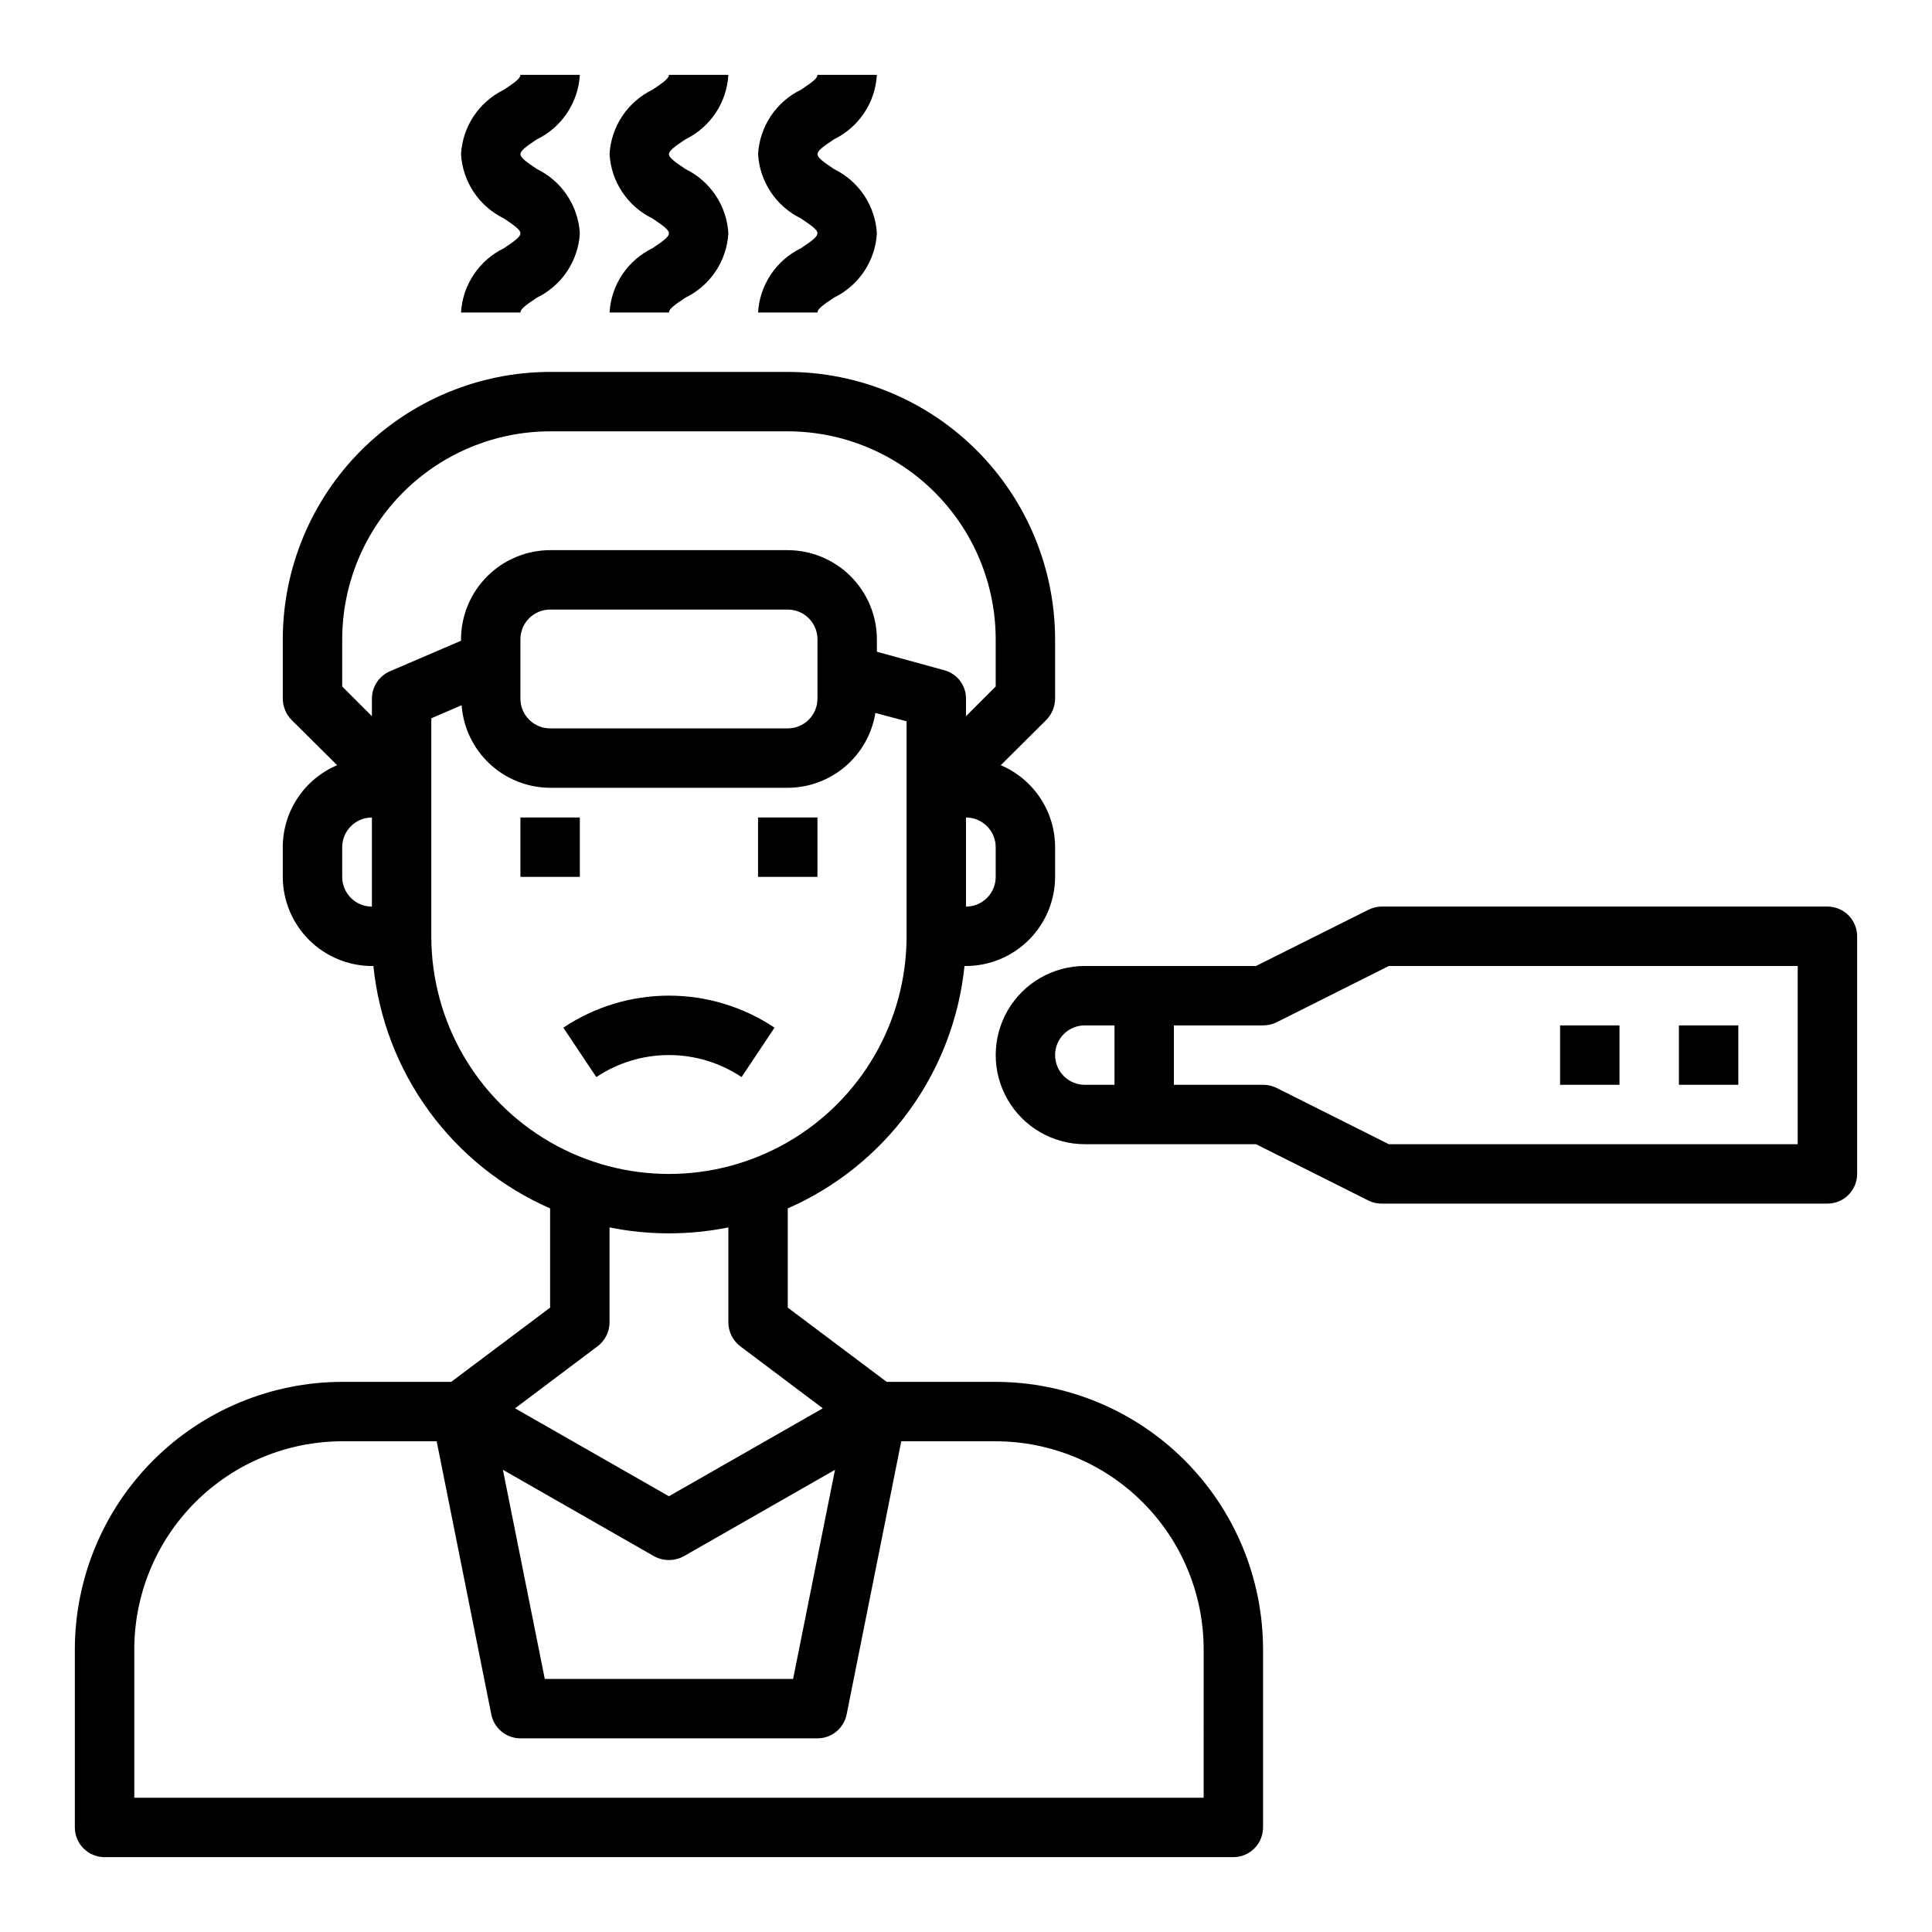 <?xml version="1.0" encoding="UTF-8"?>
<!-- Uploaded to: ICON Repo, www.svgrepo.com, Generator: ICON Repo Mixer Tools -->
<svg fill="#000000" width="800px" height="800px" version="1.1" viewBox="144 144 512 512" xmlns="http://www.w3.org/2000/svg">
 <g>
  <path d="m407.87 510.21h-28.891l-26.215-19.68v-26.293c12.793-5.606 23.871-14.504 32.102-25.789 8.227-11.285 13.312-24.551 14.738-38.445h0.395c6.258-0.02 12.254-2.516 16.676-6.938 4.426-4.426 6.922-10.422 6.938-16.68v-7.871c-0.004-4.637-1.371-9.168-3.934-13.031-2.559-3.863-6.203-6.891-10.473-8.695l12.121-12.043 0.004-0.004c1.449-1.5 2.266-3.5 2.281-5.59v-15.742c-0.027-18.781-7.5-36.785-20.781-50.066-13.281-13.277-31.285-20.754-50.066-20.781h-62.977c-18.781 0.027-36.785 7.504-50.062 20.781-13.281 13.281-20.754 31.285-20.785 50.066v15.742c0.016 2.09 0.832 4.09 2.285 5.59l12.121 12.043v0.004c-4.269 1.805-7.91 4.832-10.473 8.695s-3.93 8.395-3.934 13.031v7.871c0.02 6.258 2.512 12.254 6.938 16.68 4.426 4.422 10.422 6.918 16.68 6.938h0.395c1.422 13.895 6.508 27.16 14.738 38.445 8.227 11.285 19.305 20.184 32.098 25.789v26.293l-26.211 19.68h-28.891c-18.781 0.027-36.785 7.504-50.066 20.781-13.281 13.281-20.754 31.285-20.785 50.066v47.234c0 2.086 0.832 4.09 2.309 5.566 1.477 1.473 3.477 2.305 5.566 2.305h299.14c2.086 0 4.09-0.832 5.566-2.305 1.477-1.477 2.305-3.481 2.305-5.566v-47.234c-0.027-18.781-7.504-36.785-20.781-50.066-13.281-13.277-31.285-20.754-50.066-20.781zm0-133.82c0 2.086-0.828 4.09-2.305 5.566-1.477 1.477-3.481 2.305-5.566 2.305v-23.617c2.086 0 4.09 0.832 5.566 2.309 1.477 1.477 2.305 3.477 2.305 5.566zm-165.31 7.871c-4.348 0-7.871-3.523-7.871-7.871v-7.871c0-4.348 3.523-7.875 7.871-7.875zm0-55.105v4.644l-7.871-7.871v-12.516c0.016-14.609 5.824-28.617 16.156-38.945 10.332-10.332 24.336-16.141 38.945-16.16h62.977c14.609 0.02 28.617 5.828 38.945 16.16 10.332 10.328 16.145 24.336 16.16 38.945v12.516l-7.871 7.871v-4.644c0.02-3.555-2.383-6.672-5.828-7.555l-17.789-4.883v-3.305c-0.02-6.258-2.512-12.254-6.938-16.68-4.426-4.422-10.422-6.918-16.68-6.938h-62.977c-6.258 0.02-12.254 2.516-16.676 6.938-4.426 4.426-6.922 10.422-6.938 16.68v0.395l-18.895 8.109v-0.004c-2.863 1.277-4.711 4.109-4.723 7.242zm118.08-15.742v15.742h-0.004c0 2.09-0.828 4.094-2.305 5.566-1.477 1.477-3.477 2.309-5.566 2.309h-62.977c-4.348 0-7.871-3.527-7.871-7.875v-15.742c0-4.348 3.523-7.871 7.871-7.871h62.977c2.09 0 4.09 0.828 5.566 2.305 1.477 1.477 2.305 3.481 2.305 5.566zm-102.34 78.719v-57.777l8.031-3.465c0.438 5.93 3.094 11.48 7.441 15.535 4.352 4.059 10.07 6.324 16.016 6.348h62.977c5.594-0.02 10.996-2.027 15.25-5.66 4.254-3.633 7.078-8.656 7.973-14.176l8.266 2.203v56.992c0 22.5-12.004 43.289-31.488 54.539s-43.492 11.25-62.977 0c-19.484-11.25-31.488-32.039-31.488-54.539zm44.082 108.63 0.004 0.004c1.969-1.5 3.129-3.824 3.148-6.301v-25.188c10.391 2.098 21.098 2.098 31.488 0v25.188c0.016 2.477 1.18 4.801 3.148 6.301l21.883 16.453-40.777 23.301-40.777-23.301zm14.957 55.656h0.004c2.453 1.34 5.418 1.34 7.871 0l40.07-22.906-11.102 55.418h-65.809l-11.098-55.418zm145.64 64h-283.39v-39.359c0.016-14.609 5.828-28.617 16.156-38.945 10.332-10.332 24.34-16.141 38.949-16.16h25.031l14.484 72.422v0.004c0.75 3.664 3.973 6.297 7.715 6.297h78.719c3.742 0 6.969-2.633 7.715-6.297l14.484-72.426h25.035c14.609 0.02 28.613 5.828 38.945 16.16 10.332 10.328 16.141 24.336 16.16 38.945z"/>
  <path d="m281.92 360.64h15.742v15.742h-15.742z"/>
  <path d="m344.89 360.64h15.742v15.742h-15.742z"/>
  <path d="m340.52 429.44 8.738-13.098v-0.004c-8.281-5.531-18.02-8.484-27.984-8.484-9.961 0-19.699 2.953-27.984 8.484l8.738 13.098v0.004c5.695-3.809 12.395-5.84 19.246-5.84 6.852 0 13.551 2.031 19.246 5.84z"/>
  <path d="m628.29 384.25h-118.08c-1.223 0-2.426 0.281-3.519 0.828l-29.828 14.918h-45.371c-8.438 0-16.234 4.5-20.453 11.805-4.219 7.309-4.219 16.312 0 23.617 4.219 7.309 12.016 11.809 20.453 11.809h45.375l29.828 14.957h-0.004c1.098 0.531 2.301 0.801 3.519 0.789h118.08c2.086 0 4.09-0.832 5.566-2.309 1.473-1.477 2.305-3.477 2.305-5.566v-62.977c0-2.086-0.832-4.09-2.305-5.566-1.477-1.477-3.481-2.305-5.566-2.305zm-204.68 39.359c0-4.348 3.527-7.871 7.875-7.871h7.871v15.742l-7.871 0.004c-4.348 0-7.875-3.527-7.875-7.875zm196.8 23.617h-108.35l-29.828-14.957c-1.098-0.531-2.301-0.801-3.519-0.785h-23.617v-15.746h23.617c1.219 0.016 2.422-0.254 3.519-0.785l29.828-14.957h108.35z"/>
  <path d="m588.93 415.74h15.742v15.742h-15.742z"/>
  <path d="m557.44 415.74h15.742v15.742h-15.742z"/>
  <path d="m316.91 209.78c-3.238 1.574-6 3.981-8 6.977-2 2.992-3.164 6.465-3.375 10.059h15.742c0-0.883 1.281-1.883 4.367-3.938l0.004 0.004c3.238-1.574 6-3.981 8-6.973 1.996-2.996 3.164-6.469 3.375-10.062-0.211-3.598-1.375-7.074-3.375-10.07-2-2.996-4.762-5.406-8-6.981-3.078-2.055-4.367-3.062-4.367-3.938s1.289-1.898 4.367-3.938v0.004c3.242-1.578 6.008-3.996 8.008-6.996 2-3.004 3.16-6.484 3.367-10.09h-15.746c0 0.891-1.289 1.898-4.367 3.938-3.242 1.578-6.004 3.988-8.004 6.988s-3.164 6.481-3.371 10.078c0.211 3.598 1.375 7.07 3.375 10.07 1.996 2.996 4.758 5.406 8 6.981 3.078 2.055 4.367 3.062 4.367 3.938 0 0.871-1.281 1.895-4.367 3.949z"/>
  <path d="m356.27 209.78c-3.238 1.574-6 3.981-8 6.977-2 2.992-3.164 6.465-3.375 10.059h15.742c0-0.883 1.281-1.883 4.367-3.938l0.004 0.004c3.238-1.574 6-3.981 8-6.973 2-2.996 3.164-6.469 3.375-10.062-0.211-3.598-1.375-7.074-3.375-10.07-2-2.996-4.762-5.406-8-6.981-3.078-2.055-4.367-3.062-4.367-3.938s1.289-1.898 4.367-3.938v0.004c3.242-1.578 6.008-3.996 8.008-6.996 2-3.004 3.16-6.484 3.367-10.09h-15.746c0 0.891-1.289 1.898-4.367 3.938-3.242 1.578-6.004 3.988-8.004 6.988s-3.164 6.481-3.371 10.078c0.211 3.598 1.375 7.07 3.375 10.07 2 2.996 4.762 5.406 8 6.981 3.078 2.055 4.367 3.062 4.367 3.938 0 0.871-1.281 1.895-4.367 3.949z"/>
  <path d="m277.55 209.78c-3.242 1.574-6 3.981-8 6.977-2 2.992-3.164 6.465-3.375 10.059h15.742c0-0.883 1.281-1.883 4.367-3.938l0.004 0.004c3.238-1.574 6-3.981 7.996-6.973 2-2.996 3.168-6.469 3.379-10.062-0.211-3.598-1.379-7.074-3.375-10.07-2-2.996-4.762-5.406-8-6.981-3.078-2.055-4.367-3.062-4.367-3.938s1.289-1.898 4.367-3.938v0.004c3.242-1.578 6.008-3.996 8.008-6.996 1.996-3.004 3.16-6.484 3.367-10.09h-15.746c0 0.891-1.289 1.898-4.367 3.938-3.242 1.578-6.008 3.988-8.008 6.988-1.996 3-3.16 6.481-3.367 10.078 0.207 3.598 1.375 7.07 3.371 10.07 2 2.996 4.762 5.406 8.004 6.981 3.078 2.055 4.367 3.062 4.367 3.938 0 0.871-1.281 1.895-4.367 3.949z"/>
 </g>
</svg>